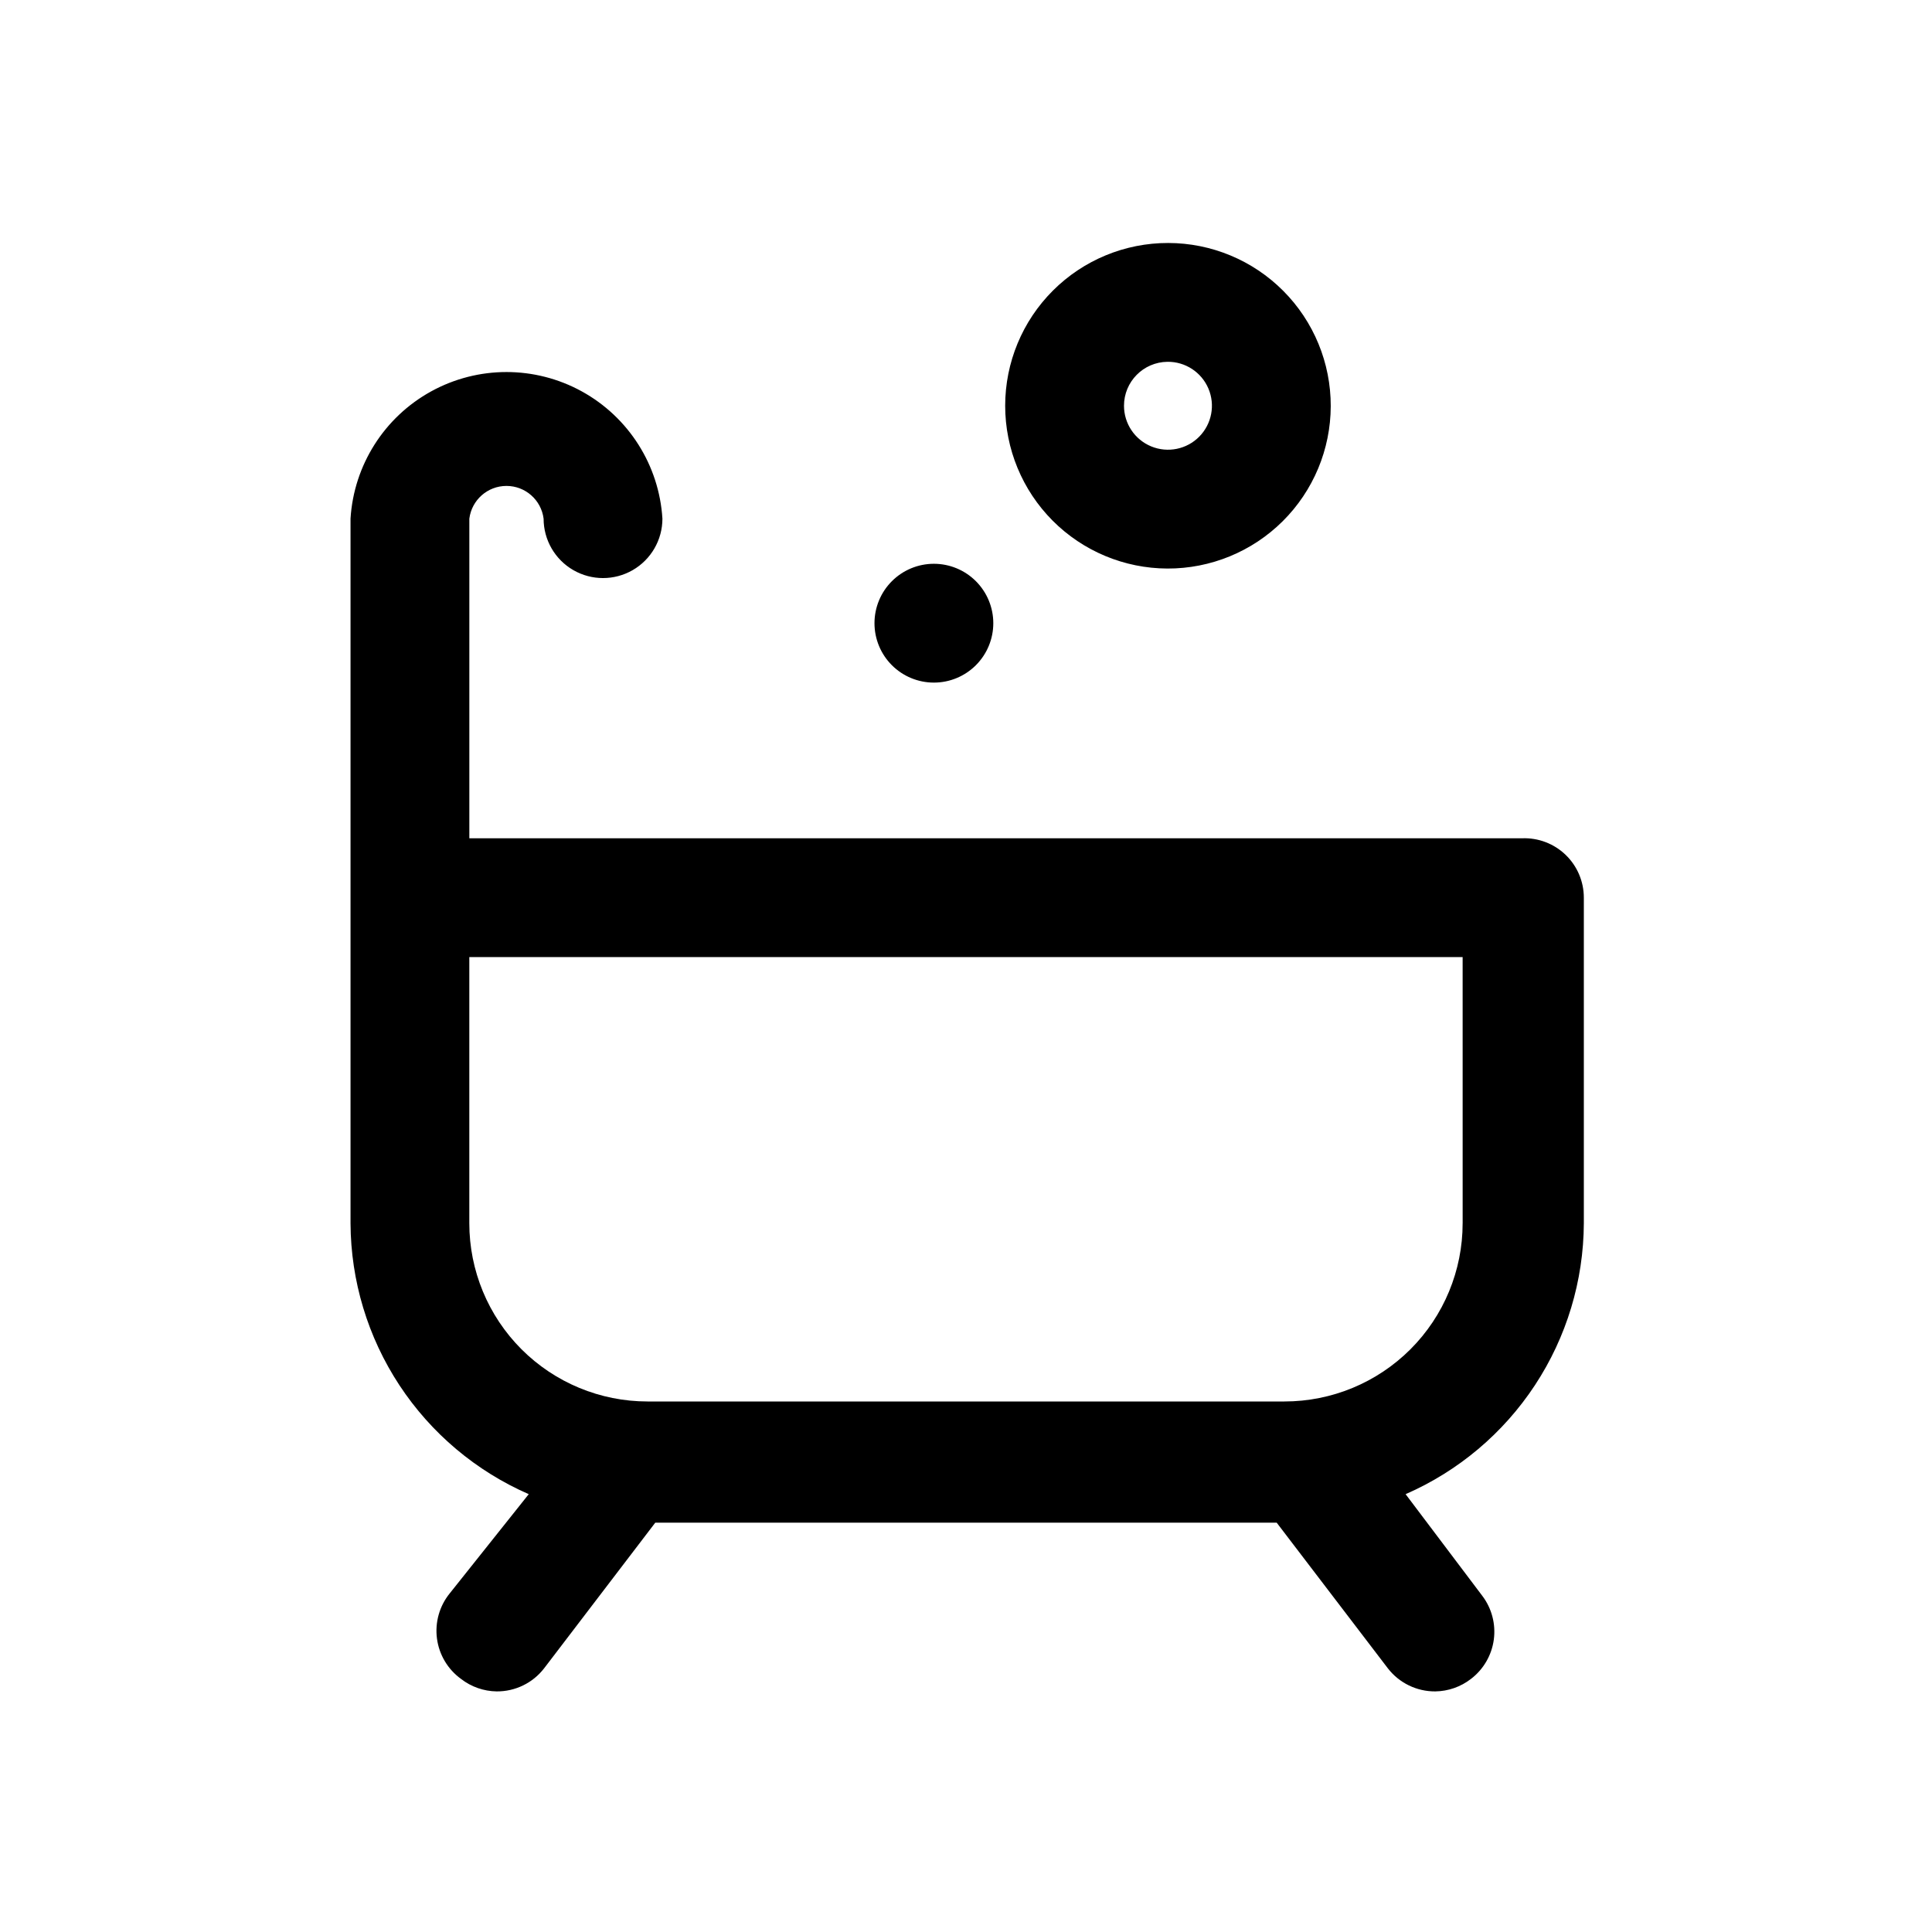 <?xml version="1.0" encoding="UTF-8"?>
<!-- Uploaded to: SVG Repo, www.svgrepo.com, Generator: SVG Repo Mixer Tools -->
<svg fill="#000000" width="800px" height="800px" version="1.1" viewBox="144 144 512 512" xmlns="http://www.w3.org/2000/svg">
 <path d="m547.36 366.15h-278.98v-84.703c0.629-4.957 4.844-8.672 9.84-8.672s9.211 3.715 9.84 8.672c0 5.625 3 10.824 7.871 13.637 4.871 2.812 10.875 2.812 15.746 0 4.871-2.812 7.871-8.012 7.871-13.637-0.875-14.16-8.938-26.887-21.367-33.727-12.43-6.836-27.492-6.836-39.922 0-12.43 6.84-20.492 19.566-21.367 33.727v186.73c0.07 15.254 4.57 30.164 12.953 42.91 8.387 12.742 20.297 22.777 34.277 28.883l-20.938 26.289c-2.727 3.359-3.949 7.691-3.383 11.98 0.566 4.289 2.871 8.156 6.375 10.691 2.703 2.102 6.019 3.262 9.445 3.309 4.926 0.035 9.59-2.234 12.594-6.141l29.441-38.574h164.68l29.441 38.574c3.008 3.906 7.668 6.176 12.594 6.141 3.426-0.047 6.742-1.207 9.449-3.309 3.316-2.527 5.492-6.269 6.055-10.402 0.559-4.133-0.543-8.316-3.066-11.637l-20.309-26.922c13.984-6.106 25.891-16.141 34.277-28.883 8.387-12.746 12.887-27.656 12.957-42.91v-86.277c0-4.289-1.742-8.391-4.832-11.363s-7.262-4.555-11.543-4.383zm-15.742 102.02-0.004 0.004c0 12.523-4.977 24.539-13.832 33.398-8.859 8.855-20.871 13.832-33.398 13.832h-168.78c-12.527 0-24.539-4.977-33.398-13.832-8.855-8.859-13.832-20.875-13.832-33.398v-70.535h263.24zm-155.87-159.02v0.004c0-4.176 1.656-8.18 4.609-11.133 2.953-2.953 6.957-4.613 11.133-4.613 4.176 0 8.18 1.66 11.133 4.613 2.953 2.953 4.613 6.957 4.613 11.133s-1.66 8.18-4.613 11.133c-2.953 2.953-6.957 4.609-11.133 4.609-4.176 0-8.18-1.656-11.133-4.609-2.953-2.953-4.609-6.957-4.609-11.133zm77.617-14.484v0.004c11.449 0.039 22.445-4.473 30.566-12.543 8.121-8.07 12.703-19.043 12.73-30.492 0.027-11.449-4.5-22.441-12.582-30.551-8.078-8.113-19.055-12.68-30.504-12.691-11.453-0.016-22.438 4.523-30.539 12.617-8.102 8.09-12.652 19.07-12.652 30.52 0 11.414 4.523 22.363 12.578 30.449 8.055 8.086 18.988 12.648 30.402 12.691zm0-54.789v0.004c4.727-0.066 9.023 2.734 10.875 7.082 1.852 4.348 0.895 9.383-2.422 12.75-3.32 3.363-8.344 4.391-12.719 2.594-4.371-1.793-7.227-6.051-7.227-10.777 0-6.371 5.117-11.562 11.492-11.648z"/>
</svg>